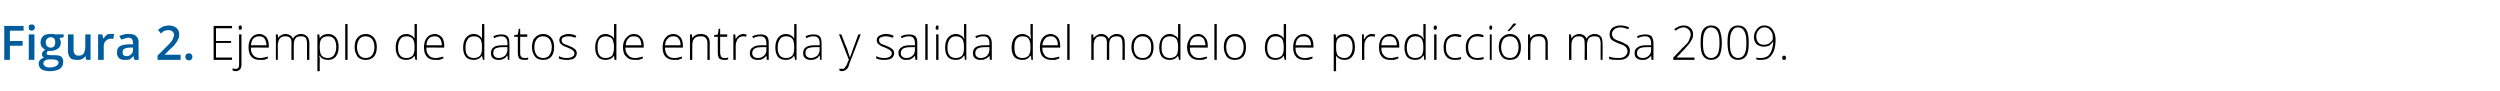 <?xml version="1.0" standalone="no"?><!DOCTYPE svg PUBLIC "-//W3C//DTD SVG 1.1//EN" "http://www.w3.org/Graphics/SVG/1.1/DTD/svg11.dtd"><svg xmlns="http://www.w3.org/2000/svg" version="1.1" width="530.1px" height="19.4px" viewBox="0 -5 530.1 19.4" style="top:-5px">  <desc>Figura 2 Ejemplo de datos de entrada y salida del modelo de predicción mSa 2009</desc>  <defs/>  <g id="Polygon263710">    <path d="M 49.2 7.7 L 45.3 7.7 L 45.3 0.5 L 49.2 0.5 L 49.2 1 L 45.8 1 L 45.8 3.7 L 49 3.7 L 49 4.1 L 45.8 4.1 L 45.8 7.2 L 49.2 7.2 L 49.2 7.7 Z M 50 10.1 C 49.7 10.1 49.5 10 49.3 9.9 C 49.3 9.9 49.3 9.5 49.3 9.5 C 49.6 9.6 49.8 9.6 50 9.6 C 50.5 9.6 50.7 9.3 50.7 8.8 C 50.71 8.75 50.7 2.3 50.7 2.3 L 51.2 2.3 C 51.2 2.3 51.19 8.68 51.2 8.7 C 51.2 9.1 51.1 9.5 50.9 9.7 C 50.7 9.9 50.4 10.1 50 10.1 Z M 50.9 1.3 C 50.7 1.3 50.6 1.2 50.6 0.9 C 50.6 0.6 50.7 0.4 50.9 0.4 C 51.1 0.4 51.1 0.4 51.2 0.5 C 51.2 0.6 51.3 0.7 51.3 0.9 C 51.3 1 51.2 1.1 51.2 1.2 C 51.1 1.3 51.1 1.3 50.9 1.3 C 50.9 1.3 50.9 1.3 50.9 1.3 Z M 55.1 7.7 C 54.3 7.7 53.7 7.5 53.3 7 C 52.9 6.6 52.7 5.9 52.7 5 C 52.7 4.2 52.9 3.5 53.3 3 C 53.7 2.5 54.3 2.2 55 2.2 C 55.6 2.2 56.1 2.5 56.5 2.9 C 56.8 3.3 57 3.9 57 4.7 C 56.99 4.67 57 5.1 57 5.1 C 57 5.1 53.17 5.06 53.2 5.1 C 53.2 5.8 53.3 6.3 53.7 6.7 C 54 7.1 54.5 7.3 55.1 7.3 C 55.4 7.3 55.7 7.3 55.9 7.2 C 56.1 7.2 56.4 7.1 56.8 7 C 56.8 7 56.8 7.4 56.8 7.4 C 56.5 7.5 56.2 7.6 56 7.7 C 55.7 7.7 55.4 7.7 55.1 7.7 Z M 55 2.7 C 54.5 2.7 54.1 2.8 53.7 3.2 C 53.4 3.5 53.3 4 53.2 4.6 C 53.2 4.6 56.5 4.6 56.5 4.6 C 56.5 4 56.3 3.5 56.1 3.2 C 55.8 2.8 55.4 2.7 55 2.7 Z M 65.1 7.7 C 65.1 7.7 65.09 4.17 65.1 4.2 C 65.1 3.7 65 3.3 64.8 3 C 64.6 2.8 64.3 2.7 63.9 2.7 C 63.3 2.7 62.9 2.8 62.7 3.1 C 62.4 3.4 62.3 3.9 62.3 4.5 C 62.26 4.54 62.3 7.7 62.3 7.7 L 61.8 7.7 C 61.8 7.7 61.77 4.02 61.8 4 C 61.8 3.1 61.4 2.7 60.5 2.7 C 60 2.7 59.6 2.8 59.3 3.2 C 59.1 3.5 58.9 4 58.9 4.7 C 58.94 4.72 58.9 7.7 58.9 7.7 L 58.5 7.7 L 58.5 2.3 L 58.9 2.3 L 59 3.1 C 59 3.1 58.99 3.07 59 3.1 C 59.1 2.8 59.3 2.6 59.6 2.5 C 59.9 2.3 60.2 2.2 60.5 2.2 C 61.3 2.2 61.9 2.6 62.1 3.2 C 62.1 3.2 62.1 3.2 62.1 3.2 C 62.3 2.9 62.5 2.6 62.8 2.5 C 63.1 2.3 63.5 2.2 63.8 2.2 C 64.4 2.2 64.8 2.4 65.1 2.7 C 65.4 3 65.6 3.5 65.6 4.2 C 65.57 4.18 65.6 7.7 65.6 7.7 L 65.1 7.7 Z M 69.6 7.7 C 68.7 7.7 68.1 7.4 67.8 6.8 C 67.77 6.83 67.7 6.8 67.7 6.8 C 67.7 6.8 67.75 7.24 67.8 7.2 C 67.8 7.5 67.8 7.7 67.8 8 C 67.77 8.03 67.8 10.1 67.8 10.1 L 67.3 10.1 L 67.3 2.3 L 67.7 2.3 L 67.8 3.1 C 67.8 3.1 67.82 3.1 67.8 3.1 C 68.2 2.5 68.8 2.2 69.6 2.2 C 70.3 2.2 70.8 2.5 71.2 2.9 C 71.6 3.4 71.8 4.1 71.8 5 C 71.8 5.9 71.6 6.5 71.2 7 C 70.8 7.5 70.2 7.7 69.6 7.7 Z M 69.5 7.3 C 70.1 7.3 70.5 7.1 70.8 6.7 C 71.1 6.3 71.3 5.7 71.3 5 C 71.3 3.5 70.7 2.7 69.6 2.7 C 68.9 2.7 68.5 2.9 68.2 3.2 C 67.9 3.5 67.8 4.1 67.8 4.9 C 67.8 4.9 67.8 5 67.8 5 C 67.8 5.8 67.9 6.4 68.2 6.8 C 68.5 7.1 68.9 7.3 69.5 7.3 Z M 73.7 7.7 L 73.2 7.7 L 73.2 0.1 L 73.7 0.1 L 73.7 7.7 Z M 79.9 5 C 79.9 5.9 79.7 6.5 79.3 7 C 78.8 7.5 78.3 7.7 77.5 7.7 C 77.1 7.7 76.6 7.6 76.3 7.4 C 75.9 7.2 75.7 6.9 75.5 6.4 C 75.3 6 75.2 5.5 75.2 5 C 75.2 4.1 75.4 3.4 75.8 3 C 76.2 2.5 76.8 2.2 77.6 2.2 C 78.3 2.2 78.9 2.5 79.3 3 C 79.7 3.5 79.9 4.1 79.9 5 Z M 75.7 5 C 75.7 5.7 75.9 6.3 76.2 6.7 C 76.5 7.1 77 7.3 77.5 7.3 C 78.1 7.3 78.6 7.1 78.9 6.7 C 79.2 6.3 79.4 5.7 79.4 5 C 79.4 4.3 79.2 3.7 78.9 3.3 C 78.6 2.9 78.1 2.7 77.5 2.7 C 76.9 2.7 76.5 2.9 76.2 3.3 C 75.9 3.7 75.7 4.3 75.7 5 Z M 86.2 2.2 C 86.5 2.2 86.9 2.3 87.2 2.5 C 87.4 2.6 87.7 2.8 87.9 3.2 C 87.9 3.2 87.9 3.2 87.9 3.2 C 87.9 2.8 87.9 2.4 87.9 2 C 87.91 1.96 87.9 0.1 87.9 0.1 L 88.4 0.1 L 88.4 7.7 L 88.1 7.7 L 87.9 6.8 C 87.9 6.8 87.91 6.84 87.9 6.8 C 87.5 7.4 86.9 7.7 86.2 7.7 C 85.4 7.7 84.9 7.5 84.5 7.1 C 84.1 6.6 83.9 5.9 83.9 5.1 C 83.9 4.2 84.1 3.5 84.5 3 C 84.9 2.5 85.4 2.2 86.2 2.2 Z M 86.2 2.7 C 85.6 2.7 85.1 2.9 84.9 3.3 C 84.6 3.7 84.4 4.3 84.4 5.1 C 84.4 6.6 85 7.3 86.2 7.3 C 86.8 7.3 87.2 7.1 87.5 6.8 C 87.8 6.4 87.9 5.9 87.9 5.1 C 87.9 5.1 87.9 5 87.9 5 C 87.9 4.2 87.8 3.6 87.5 3.2 C 87.2 2.9 86.8 2.7 86.2 2.7 Z M 92.3 7.7 C 91.5 7.7 90.9 7.5 90.5 7 C 90.1 6.6 89.9 5.9 89.9 5 C 89.9 4.2 90.1 3.5 90.5 3 C 90.9 2.5 91.5 2.2 92.2 2.2 C 92.8 2.2 93.3 2.5 93.7 2.9 C 94 3.3 94.2 3.9 94.2 4.7 C 94.19 4.67 94.2 5.1 94.2 5.1 C 94.2 5.1 90.37 5.06 90.4 5.1 C 90.4 5.8 90.5 6.3 90.9 6.7 C 91.2 7.1 91.7 7.3 92.3 7.3 C 92.6 7.3 92.9 7.3 93.1 7.2 C 93.3 7.2 93.6 7.1 94 7 C 94 7 94 7.4 94 7.4 C 93.7 7.5 93.4 7.6 93.2 7.7 C 92.9 7.7 92.6 7.7 92.3 7.7 Z M 92.2 2.7 C 91.7 2.7 91.2 2.8 90.9 3.2 C 90.6 3.5 90.5 4 90.4 4.6 C 90.4 4.6 93.7 4.6 93.7 4.6 C 93.7 4 93.5 3.5 93.3 3.2 C 93 2.8 92.6 2.7 92.2 2.7 Z M 100.5 2.2 C 100.8 2.2 101.2 2.3 101.5 2.5 C 101.7 2.6 102 2.8 102.2 3.2 C 102.2 3.2 102.2 3.2 102.2 3.2 C 102.2 2.8 102.2 2.4 102.2 2 C 102.21 1.96 102.2 0.1 102.2 0.1 L 102.7 0.1 L 102.7 7.7 L 102.4 7.7 L 102.2 6.8 C 102.2 6.8 102.21 6.84 102.2 6.8 C 101.8 7.4 101.2 7.7 100.5 7.7 C 99.7 7.7 99.2 7.5 98.8 7.1 C 98.4 6.6 98.2 5.9 98.2 5.1 C 98.2 4.2 98.4 3.5 98.8 3 C 99.2 2.5 99.7 2.2 100.5 2.2 Z M 100.5 2.7 C 99.9 2.7 99.4 2.9 99.2 3.3 C 98.9 3.7 98.7 4.3 98.7 5.1 C 98.7 6.6 99.3 7.3 100.5 7.3 C 101.1 7.3 101.5 7.1 101.8 6.8 C 102.1 6.4 102.2 5.9 102.2 5.1 C 102.2 5.1 102.2 5 102.2 5 C 102.2 4.2 102.1 3.6 101.8 3.2 C 101.5 2.9 101.1 2.7 100.5 2.7 Z M 107.7 7.7 L 107.6 6.8 C 107.6 6.8 107.53 6.81 107.5 6.8 C 107.3 7.2 107 7.4 106.7 7.5 C 106.4 7.7 106.1 7.7 105.7 7.7 C 105.2 7.7 104.8 7.6 104.5 7.3 C 104.2 7.1 104.1 6.7 104.1 6.2 C 104.1 5.7 104.3 5.3 104.7 5 C 105.1 4.7 105.8 4.6 106.6 4.6 C 106.58 4.58 107.6 4.6 107.6 4.6 C 107.6 4.6 107.59 4.2 107.6 4.2 C 107.6 3.7 107.5 3.3 107.3 3.1 C 107.1 2.8 106.7 2.7 106.3 2.7 C 105.8 2.7 105.3 2.8 104.8 3.1 C 104.8 3.1 104.6 2.7 104.6 2.7 C 105.2 2.4 105.7 2.3 106.3 2.3 C 106.9 2.3 107.3 2.4 107.6 2.7 C 107.9 3 108 3.5 108 4.1 C 108.05 4.12 108 7.7 108 7.7 L 107.7 7.7 Z M 105.7 7.3 C 106.3 7.3 106.7 7.1 107.1 6.8 C 107.4 6.5 107.6 6 107.6 5.5 C 107.57 5.47 107.6 5 107.6 5 C 107.6 5 106.64 4.99 106.6 5 C 105.9 5 105.4 5.1 105 5.3 C 104.7 5.5 104.6 5.8 104.6 6.3 C 104.6 6.6 104.7 6.8 104.9 7 C 105.1 7.2 105.4 7.3 105.7 7.3 Z M 111.2 7.3 C 111.5 7.3 111.7 7.3 112 7.2 C 112 7.2 112 7.6 112 7.6 C 111.7 7.7 111.5 7.7 111.2 7.7 C 110.7 7.7 110.3 7.6 110.1 7.4 C 109.9 7.1 109.8 6.7 109.8 6.2 C 109.78 6.19 109.8 2.8 109.8 2.8 L 109 2.8 L 109 2.5 L 109.8 2.3 L 110 1.1 L 110.3 1.1 L 110.3 2.3 L 111.8 2.3 L 111.8 2.8 L 110.3 2.8 C 110.3 2.8 110.28 6.12 110.3 6.1 C 110.3 6.5 110.3 6.8 110.5 7 C 110.6 7.2 110.9 7.3 111.2 7.3 Z M 117.5 5 C 117.5 5.9 117.3 6.5 116.9 7 C 116.5 7.5 115.9 7.7 115.1 7.7 C 114.7 7.7 114.3 7.6 113.9 7.4 C 113.6 7.2 113.3 6.9 113.1 6.4 C 112.9 6 112.8 5.5 112.8 5 C 112.8 4.1 113 3.4 113.4 3 C 113.9 2.5 114.4 2.2 115.2 2.2 C 115.9 2.2 116.5 2.5 116.9 3 C 117.3 3.5 117.5 4.1 117.5 5 Z M 113.3 5 C 113.3 5.7 113.5 6.3 113.8 6.7 C 114.1 7.1 114.6 7.3 115.2 7.3 C 115.7 7.3 116.2 7.1 116.5 6.7 C 116.8 6.3 117 5.7 117 5 C 117 4.3 116.8 3.7 116.5 3.3 C 116.2 2.9 115.7 2.7 115.1 2.7 C 114.6 2.7 114.1 2.9 113.8 3.3 C 113.5 3.7 113.3 4.3 113.3 5 Z M 122.3 6.3 C 122.3 6.7 122.1 7.1 121.7 7.4 C 121.4 7.6 120.8 7.7 120.2 7.7 C 119.5 7.7 118.9 7.6 118.5 7.4 C 118.5 7.4 118.5 6.9 118.5 6.9 C 119 7.2 119.6 7.3 120.2 7.3 C 120.7 7.3 121.1 7.2 121.4 7 C 121.7 6.9 121.8 6.6 121.8 6.3 C 121.8 6.1 121.7 5.9 121.5 5.7 C 121.2 5.5 120.9 5.3 120.4 5.1 C 119.9 4.9 119.5 4.8 119.3 4.6 C 119.1 4.5 118.9 4.3 118.8 4.2 C 118.7 4 118.6 3.8 118.6 3.5 C 118.6 3.1 118.8 2.8 119.1 2.6 C 119.5 2.4 119.9 2.2 120.5 2.2 C 121.1 2.2 121.6 2.3 122.2 2.6 C 122.2 2.6 122 3 122 3 C 121.5 2.8 121 2.7 120.5 2.7 C 120.1 2.7 119.8 2.8 119.5 2.9 C 119.2 3 119.1 3.2 119.1 3.5 C 119.1 3.8 119.2 4 119.4 4.2 C 119.6 4.3 120 4.5 120.6 4.7 C 121 4.9 121.4 5 121.6 5.2 C 121.8 5.3 122 5.5 122.1 5.6 C 122.2 5.8 122.3 6 122.3 6.3 Z M 128.4 2.2 C 128.8 2.2 129.1 2.3 129.4 2.5 C 129.7 2.6 130 2.8 130.2 3.2 C 130.2 3.2 130.2 3.2 130.2 3.2 C 130.2 2.8 130.2 2.4 130.2 2 C 130.18 1.96 130.2 0.1 130.2 0.1 L 130.7 0.1 L 130.7 7.7 L 130.3 7.7 L 130.2 6.8 C 130.2 6.8 130.18 6.84 130.2 6.8 C 129.8 7.4 129.2 7.7 128.4 7.7 C 127.7 7.7 127.2 7.5 126.8 7.1 C 126.4 6.6 126.2 5.9 126.2 5.1 C 126.2 4.2 126.4 3.5 126.8 3 C 127.1 2.5 127.7 2.2 128.4 2.2 Z M 128.4 2.7 C 127.9 2.7 127.4 2.9 127.1 3.3 C 126.8 3.7 126.7 4.3 126.7 5.1 C 126.7 6.6 127.3 7.3 128.4 7.3 C 129 7.3 129.5 7.1 129.8 6.8 C 130 6.4 130.2 5.9 130.2 5.1 C 130.2 5.1 130.2 5 130.2 5 C 130.2 4.2 130 3.6 129.8 3.2 C 129.5 2.9 129 2.7 128.4 2.7 Z M 134.6 7.7 C 133.8 7.7 133.2 7.5 132.8 7 C 132.3 6.6 132.1 5.9 132.1 5 C 132.1 4.2 132.3 3.5 132.8 3 C 133.2 2.5 133.7 2.2 134.4 2.2 C 135.1 2.2 135.6 2.5 135.9 2.9 C 136.3 3.3 136.5 3.9 136.5 4.7 C 136.46 4.67 136.5 5.1 136.5 5.1 C 136.5 5.1 132.64 5.06 132.6 5.1 C 132.6 5.8 132.8 6.3 133.2 6.7 C 133.5 7.1 134 7.3 134.6 7.3 C 134.9 7.3 135.2 7.3 135.4 7.2 C 135.6 7.2 135.9 7.1 136.3 7 C 136.3 7 136.3 7.4 136.3 7.4 C 136 7.5 135.7 7.6 135.4 7.7 C 135.2 7.7 134.9 7.7 134.6 7.7 Z M 134.4 2.7 C 133.9 2.7 133.5 2.8 133.2 3.2 C 132.9 3.5 132.7 4 132.7 4.6 C 132.7 4.6 136 4.6 136 4.6 C 136 4 135.8 3.5 135.6 3.2 C 135.3 2.8 134.9 2.7 134.4 2.7 Z M 142.9 7.7 C 142.2 7.7 141.6 7.5 141.1 7 C 140.7 6.6 140.5 5.9 140.5 5 C 140.5 4.2 140.7 3.5 141.1 3 C 141.5 2.5 142.1 2.2 142.8 2.2 C 143.4 2.2 143.9 2.5 144.3 2.9 C 144.6 3.3 144.8 3.9 144.8 4.7 C 144.81 4.67 144.8 5.1 144.8 5.1 C 144.8 5.1 140.99 5.06 141 5.1 C 141 5.8 141.2 6.3 141.5 6.7 C 141.8 7.1 142.3 7.3 142.9 7.3 C 143.2 7.3 143.5 7.3 143.7 7.2 C 144 7.2 144.2 7.1 144.6 7 C 144.6 7 144.6 7.4 144.6 7.4 C 144.3 7.5 144 7.6 143.8 7.7 C 143.5 7.7 143.2 7.7 142.9 7.7 Z M 142.8 2.7 C 142.3 2.7 141.9 2.8 141.6 3.2 C 141.2 3.5 141.1 4 141 4.6 C 141 4.6 144.3 4.6 144.3 4.6 C 144.3 4 144.2 3.5 143.9 3.2 C 143.6 2.8 143.3 2.7 142.8 2.7 Z M 150 7.7 C 150 7.7 149.98 4.21 150 4.2 C 150 3.7 149.9 3.3 149.6 3 C 149.4 2.8 149.1 2.7 148.6 2.7 C 148 2.7 147.5 2.8 147.2 3.2 C 146.9 3.5 146.8 4 146.8 4.7 C 146.76 4.72 146.8 7.7 146.8 7.7 L 146.3 7.7 L 146.3 2.3 L 146.7 2.3 L 146.8 3.1 C 146.8 3.1 146.81 3.07 146.8 3.1 C 147.2 2.5 147.8 2.2 148.6 2.2 C 149.9 2.2 150.5 2.9 150.5 4.2 C 150.46 4.18 150.5 7.7 150.5 7.7 L 150 7.7 Z M 153.6 7.3 C 153.9 7.3 154.1 7.3 154.4 7.2 C 154.4 7.2 154.4 7.6 154.4 7.6 C 154.1 7.7 153.9 7.7 153.6 7.7 C 153.1 7.7 152.8 7.6 152.5 7.4 C 152.3 7.1 152.2 6.7 152.2 6.2 C 152.19 6.19 152.2 2.8 152.2 2.8 L 151.4 2.8 L 151.4 2.5 L 152.2 2.3 L 152.4 1.1 L 152.7 1.1 L 152.7 2.3 L 154.2 2.3 L 154.2 2.8 L 152.7 2.8 C 152.7 2.8 152.69 6.12 152.7 6.1 C 152.7 6.5 152.8 6.8 152.9 7 C 153 7.2 153.3 7.3 153.6 7.3 Z M 157.6 2.2 C 157.8 2.2 158.1 2.3 158.3 2.3 C 158.3 2.3 158.2 2.8 158.2 2.8 C 158 2.7 157.8 2.7 157.6 2.7 C 157.1 2.7 156.7 2.9 156.4 3.3 C 156.2 3.7 156 4.1 156 4.7 C 156.01 4.72 156 7.7 156 7.7 L 155.5 7.7 L 155.5 2.3 L 155.9 2.3 L 156 3.3 C 156 3.3 156.02 3.3 156 3.3 C 156.2 2.9 156.5 2.6 156.7 2.5 C 157 2.3 157.3 2.2 157.6 2.2 Z M 162.6 7.7 L 162.5 6.8 C 162.5 6.8 162.48 6.81 162.5 6.8 C 162.2 7.2 161.9 7.4 161.7 7.5 C 161.4 7.7 161 7.7 160.7 7.7 C 160.1 7.7 159.7 7.6 159.4 7.3 C 159.1 7.1 159 6.7 159 6.2 C 159 5.7 159.2 5.3 159.7 5 C 160.1 4.7 160.7 4.6 161.5 4.6 C 161.52 4.58 162.5 4.6 162.5 4.6 C 162.5 4.6 162.54 4.2 162.5 4.2 C 162.5 3.7 162.4 3.3 162.2 3.1 C 162 2.8 161.7 2.7 161.2 2.7 C 160.7 2.7 160.2 2.8 159.7 3.1 C 159.7 3.1 159.5 2.7 159.5 2.7 C 160.1 2.4 160.7 2.3 161.3 2.3 C 161.8 2.3 162.3 2.4 162.6 2.7 C 162.9 3 163 3.5 163 4.1 C 162.99 4.12 163 7.7 163 7.7 L 162.6 7.7 Z M 160.7 7.3 C 161.3 7.3 161.7 7.1 162 6.8 C 162.4 6.5 162.5 6 162.5 5.5 C 162.52 5.47 162.5 5 162.5 5 C 162.5 5 161.59 4.99 161.6 5 C 160.8 5 160.3 5.1 160 5.3 C 159.7 5.5 159.5 5.8 159.5 6.3 C 159.5 6.6 159.6 6.8 159.8 7 C 160 7.2 160.3 7.3 160.7 7.3 Z M 166.7 2.2 C 167 2.2 167.4 2.3 167.7 2.5 C 167.9 2.6 168.2 2.8 168.4 3.2 C 168.4 3.2 168.4 3.2 168.4 3.2 C 168.4 2.8 168.4 2.4 168.4 2 C 168.4 1.96 168.4 0.1 168.4 0.1 L 168.9 0.1 L 168.9 7.7 L 168.6 7.7 L 168.4 6.8 C 168.4 6.8 168.4 6.84 168.4 6.8 C 168 7.4 167.4 7.7 166.7 7.7 C 165.9 7.7 165.4 7.5 165 7.1 C 164.6 6.6 164.4 5.9 164.4 5.1 C 164.4 4.2 164.6 3.5 165 3 C 165.4 2.5 165.9 2.2 166.7 2.2 Z M 166.7 2.7 C 166.1 2.7 165.6 2.9 165.4 3.3 C 165.1 3.7 164.9 4.3 164.9 5.1 C 164.9 6.6 165.5 7.3 166.7 7.3 C 167.3 7.3 167.7 7.1 168 6.8 C 168.3 6.4 168.4 5.9 168.4 5.1 C 168.4 5.1 168.4 5 168.4 5 C 168.4 4.2 168.3 3.6 168 3.2 C 167.7 2.9 167.3 2.7 166.7 2.7 Z M 173.9 7.7 L 173.8 6.8 C 173.8 6.8 173.73 6.81 173.7 6.8 C 173.5 7.2 173.2 7.4 172.9 7.5 C 172.6 7.7 172.3 7.7 171.9 7.7 C 171.4 7.7 171 7.6 170.7 7.3 C 170.4 7.1 170.3 6.7 170.3 6.2 C 170.3 5.7 170.5 5.3 170.9 5 C 171.3 4.7 172 4.6 172.8 4.6 C 172.77 4.58 173.8 4.6 173.8 4.6 C 173.8 4.6 173.79 4.2 173.8 4.2 C 173.8 3.7 173.7 3.3 173.5 3.1 C 173.3 2.8 172.9 2.7 172.5 2.7 C 172 2.7 171.5 2.8 171 3.1 C 171 3.1 170.8 2.7 170.8 2.7 C 171.4 2.4 171.9 2.3 172.5 2.3 C 173.1 2.3 173.5 2.4 173.8 2.7 C 174.1 3 174.2 3.5 174.2 4.1 C 174.24 4.12 174.2 7.7 174.2 7.7 L 173.9 7.7 Z M 171.9 7.3 C 172.5 7.3 172.9 7.1 173.3 6.8 C 173.6 6.5 173.8 6 173.8 5.5 C 173.77 5.47 173.8 5 173.8 5 C 173.8 5 172.84 4.99 172.8 5 C 172.1 5 171.6 5.1 171.2 5.3 C 170.9 5.5 170.8 5.8 170.8 6.3 C 170.8 6.6 170.9 6.8 171.1 7 C 171.3 7.2 171.6 7.3 171.9 7.3 Z M 177.9 2.3 L 178.4 2.3 C 178.4 2.3 179.55 5.32 179.6 5.3 C 179.9 6.2 180.1 6.9 180.2 7.2 C 180.2 7.2 180.2 7.2 180.2 7.2 C 180.4 6.8 180.6 6.1 180.9 5.3 C 180.9 5.29 182 2.3 182 2.3 L 182.5 2.3 C 182.5 2.3 180.14 8.51 180.1 8.5 C 180 9 179.8 9.4 179.7 9.5 C 179.5 9.7 179.4 9.8 179.2 9.9 C 179 10 178.8 10.1 178.6 10.1 C 178.4 10.1 178.2 10 178 10 C 178 10 178 9.5 178 9.5 C 178.1 9.6 178.3 9.6 178.6 9.6 C 178.7 9.6 178.9 9.6 179 9.5 C 179.1 9.4 179.2 9.3 179.3 9.1 C 179.4 9 179.6 8.7 179.7 8.3 C 179.8 8 179.9 7.8 180 7.7 C 179.96 7.65 177.9 2.3 177.9 2.3 Z M 189.6 6.3 C 189.6 6.7 189.4 7.1 189 7.4 C 188.7 7.6 188.1 7.7 187.5 7.7 C 186.8 7.7 186.2 7.6 185.8 7.4 C 185.8 7.4 185.8 6.9 185.8 6.9 C 186.3 7.2 186.9 7.3 187.5 7.3 C 188 7.3 188.4 7.2 188.7 7 C 188.9 6.9 189.1 6.6 189.1 6.3 C 189.1 6.1 189 5.9 188.8 5.7 C 188.5 5.5 188.2 5.3 187.7 5.1 C 187.2 4.9 186.8 4.8 186.6 4.6 C 186.4 4.5 186.2 4.3 186.1 4.2 C 186 4 185.9 3.8 185.9 3.5 C 185.9 3.1 186.1 2.8 186.4 2.6 C 186.8 2.4 187.2 2.2 187.8 2.2 C 188.4 2.2 188.9 2.3 189.5 2.6 C 189.5 2.6 189.3 3 189.3 3 C 188.7 2.8 188.3 2.7 187.8 2.7 C 187.4 2.7 187 2.8 186.8 2.9 C 186.5 3 186.4 3.2 186.4 3.5 C 186.4 3.8 186.5 4 186.7 4.2 C 186.9 4.3 187.3 4.5 187.9 4.7 C 188.3 4.9 188.7 5 188.9 5.2 C 189.1 5.3 189.3 5.5 189.4 5.6 C 189.5 5.8 189.6 6 189.6 6.3 Z M 194.1 7.7 L 194 6.8 C 194 6.8 193.99 6.81 194 6.8 C 193.7 7.2 193.4 7.4 193.2 7.5 C 192.9 7.7 192.6 7.7 192.2 7.7 C 191.6 7.7 191.2 7.6 191 7.3 C 190.7 7.1 190.5 6.7 190.5 6.2 C 190.5 5.7 190.7 5.3 191.2 5 C 191.6 4.7 192.2 4.6 193 4.6 C 193.04 4.58 194 4.6 194 4.6 C 194 4.6 194.05 4.2 194 4.2 C 194 3.7 193.9 3.3 193.7 3.1 C 193.5 2.8 193.2 2.7 192.7 2.7 C 192.3 2.7 191.7 2.8 191.2 3.1 C 191.2 3.1 191 2.7 191 2.7 C 191.6 2.4 192.2 2.3 192.8 2.3 C 193.3 2.3 193.8 2.4 194.1 2.7 C 194.4 3 194.5 3.5 194.5 4.1 C 194.51 4.12 194.5 7.7 194.5 7.7 L 194.1 7.7 Z M 192.2 7.3 C 192.8 7.3 193.2 7.1 193.5 6.8 C 193.9 6.5 194 6 194 5.5 C 194.03 5.47 194 5 194 5 C 194 5 193.1 4.99 193.1 5 C 192.4 5 191.8 5.1 191.5 5.3 C 191.2 5.5 191 5.8 191 6.3 C 191 6.6 191.1 6.8 191.3 7 C 191.5 7.2 191.8 7.3 192.2 7.3 Z M 196.7 7.7 L 196.2 7.7 L 196.2 0.1 L 196.7 0.1 L 196.7 7.7 Z M 199 7.7 L 198.5 7.7 L 198.5 2.3 L 199 2.3 L 199 7.7 Z M 198.7 1.3 C 198.5 1.3 198.4 1.2 198.4 0.9 C 198.4 0.6 198.5 0.4 198.7 0.4 C 198.8 0.4 198.9 0.4 199 0.5 C 199 0.6 199 0.7 199 0.9 C 199 1 199 1.1 199 1.2 C 198.9 1.3 198.8 1.3 198.7 1.3 C 198.7 1.3 198.7 1.3 198.7 1.3 Z M 202.7 2.2 C 203.1 2.2 203.4 2.3 203.7 2.5 C 204 2.6 204.2 2.8 204.4 3.2 C 204.4 3.2 204.5 3.2 204.5 3.2 C 204.4 2.8 204.4 2.4 204.4 2 C 204.44 1.96 204.4 0.1 204.4 0.1 L 204.9 0.1 L 204.9 7.7 L 204.6 7.7 L 204.5 6.8 C 204.5 6.8 204.44 6.84 204.4 6.8 C 204 7.4 203.5 7.7 202.7 7.7 C 202 7.7 201.4 7.5 201 7.1 C 200.6 6.6 200.4 5.9 200.4 5.1 C 200.4 4.2 200.6 3.5 201 3 C 201.4 2.5 202 2.2 202.7 2.2 Z M 202.7 2.7 C 202.1 2.7 201.7 2.9 201.4 3.3 C 201.1 3.7 200.9 4.3 200.9 5.1 C 200.9 6.6 201.5 7.3 202.7 7.3 C 203.3 7.3 203.7 7.1 204 6.8 C 204.3 6.4 204.4 5.9 204.4 5.1 C 204.4 5.1 204.4 5 204.4 5 C 204.4 4.2 204.3 3.6 204 3.2 C 203.7 2.9 203.3 2.7 202.7 2.7 Z M 209.9 7.7 L 209.8 6.8 C 209.8 6.8 209.76 6.81 209.8 6.8 C 209.5 7.2 209.2 7.4 208.9 7.5 C 208.7 7.7 208.3 7.7 207.9 7.7 C 207.4 7.7 207 7.6 206.7 7.3 C 206.4 7.1 206.3 6.7 206.3 6.2 C 206.3 5.7 206.5 5.3 206.9 5 C 207.4 4.7 208 4.6 208.8 4.6 C 208.81 4.58 209.8 4.6 209.8 4.6 C 209.8 4.6 209.82 4.2 209.8 4.2 C 209.8 3.7 209.7 3.3 209.5 3.1 C 209.3 2.8 209 2.7 208.5 2.7 C 208 2.7 207.5 2.8 207 3.1 C 207 3.1 206.8 2.7 206.8 2.7 C 207.4 2.4 208 2.3 208.5 2.3 C 209.1 2.3 209.6 2.4 209.8 2.7 C 210.1 3 210.3 3.5 210.3 4.1 C 210.28 4.12 210.3 7.7 210.3 7.7 L 209.9 7.7 Z M 208 7.3 C 208.5 7.3 209 7.1 209.3 6.8 C 209.6 6.5 209.8 6 209.8 5.5 C 209.8 5.47 209.8 5 209.8 5 C 209.8 5 208.87 4.99 208.9 5 C 208.1 5 207.6 5.1 207.3 5.3 C 207 5.5 206.8 5.8 206.8 6.3 C 206.8 6.6 206.9 6.8 207.1 7 C 207.3 7.2 207.6 7.3 208 7.3 Z M 216.8 2.2 C 217.2 2.2 217.5 2.3 217.8 2.5 C 218.1 2.6 218.3 2.8 218.5 3.2 C 218.5 3.2 218.6 3.2 218.6 3.2 C 218.6 2.8 218.5 2.4 218.5 2 C 218.54 1.96 218.5 0.1 218.5 0.1 L 219 0.1 L 219 7.7 L 218.7 7.7 L 218.6 6.8 C 218.6 6.8 218.54 6.84 218.5 6.8 C 218.1 7.4 217.6 7.7 216.8 7.7 C 216.1 7.7 215.5 7.5 215.1 7.1 C 214.7 6.6 214.5 5.9 214.5 5.1 C 214.5 4.2 214.7 3.5 215.1 3 C 215.5 2.5 216.1 2.2 216.8 2.2 Z M 216.8 2.7 C 216.2 2.7 215.8 2.9 215.5 3.3 C 215.2 3.7 215.1 4.3 215.1 5.1 C 215.1 6.6 215.6 7.3 216.8 7.3 C 217.4 7.3 217.8 7.1 218.1 6.8 C 218.4 6.4 218.5 5.9 218.5 5.1 C 218.5 5.1 218.5 5 218.5 5 C 218.5 4.2 218.4 3.6 218.1 3.2 C 217.9 2.9 217.4 2.7 216.8 2.7 Z M 222.9 7.7 C 222.2 7.7 221.6 7.5 221.1 7 C 220.7 6.6 220.5 5.9 220.5 5 C 220.5 4.2 220.7 3.5 221.1 3 C 221.5 2.5 222.1 2.2 222.8 2.2 C 223.4 2.2 223.9 2.5 224.3 2.9 C 224.6 3.3 224.8 3.9 224.8 4.7 C 224.83 4.67 224.8 5.1 224.8 5.1 C 224.8 5.1 221.01 5.06 221 5.1 C 221 5.8 221.2 6.3 221.5 6.7 C 221.8 7.1 222.3 7.3 222.9 7.3 C 223.3 7.3 223.5 7.3 223.7 7.2 C 224 7.2 224.3 7.1 224.6 7 C 224.6 7 224.6 7.4 224.6 7.4 C 224.3 7.5 224 7.6 223.8 7.7 C 223.5 7.7 223.3 7.7 222.9 7.7 Z M 222.8 2.7 C 222.3 2.7 221.9 2.8 221.6 3.2 C 221.3 3.5 221.1 4 221 4.6 C 221 4.6 224.3 4.6 224.3 4.6 C 224.3 4 224.2 3.5 223.9 3.2 C 223.6 2.8 223.3 2.7 222.8 2.7 Z M 226.8 7.7 L 226.3 7.7 L 226.3 0.1 L 226.8 0.1 L 226.8 7.7 Z M 238 7.7 C 238 7.7 238.04 4.17 238 4.2 C 238 3.7 237.9 3.3 237.7 3 C 237.5 2.8 237.2 2.7 236.8 2.7 C 236.3 2.7 235.9 2.8 235.6 3.1 C 235.3 3.4 235.2 3.9 235.2 4.5 C 235.21 4.54 235.2 7.7 235.2 7.7 L 234.7 7.7 C 234.7 7.7 234.72 4.02 234.7 4 C 234.7 3.1 234.3 2.7 233.5 2.7 C 232.9 2.7 232.5 2.8 232.3 3.2 C 232 3.5 231.9 4 231.9 4.7 C 231.89 4.72 231.9 7.7 231.9 7.7 L 231.4 7.7 L 231.4 2.3 L 231.8 2.3 L 231.9 3.1 C 231.9 3.1 231.94 3.07 231.9 3.1 C 232.1 2.8 232.3 2.6 232.6 2.5 C 232.8 2.3 233.1 2.2 233.5 2.2 C 234.3 2.2 234.8 2.6 235.1 3.2 C 235.1 3.2 235.1 3.2 235.1 3.2 C 235.3 2.9 235.5 2.6 235.8 2.5 C 236.1 2.3 236.4 2.2 236.8 2.2 C 237.4 2.2 237.8 2.4 238.1 2.7 C 238.4 3 238.5 3.5 238.5 4.2 C 238.52 4.18 238.5 7.7 238.5 7.7 L 238 7.7 Z M 244.6 5 C 244.6 5.9 244.4 6.5 244 7 C 243.6 7.5 243 7.7 242.3 7.7 C 241.8 7.7 241.4 7.6 241 7.4 C 240.7 7.2 240.4 6.9 240.2 6.4 C 240 6 239.9 5.5 239.9 5 C 239.9 4.1 240.1 3.4 240.6 3 C 241 2.5 241.6 2.2 242.3 2.2 C 243 2.2 243.6 2.5 244 3 C 244.4 3.5 244.6 4.1 244.6 5 Z M 240.4 5 C 240.4 5.7 240.6 6.3 240.9 6.7 C 241.2 7.1 241.7 7.3 242.3 7.3 C 242.9 7.3 243.3 7.1 243.6 6.7 C 244 6.3 244.1 5.7 244.1 5 C 244.1 4.3 244 3.7 243.6 3.3 C 243.3 2.9 242.9 2.7 242.3 2.7 C 241.7 2.7 241.2 2.9 240.9 3.3 C 240.6 3.7 240.4 4.3 240.4 5 Z M 248 2.2 C 248.4 2.2 248.8 2.3 249 2.5 C 249.3 2.6 249.6 2.8 249.8 3.2 C 249.8 3.2 249.8 3.2 249.8 3.2 C 249.8 2.8 249.8 2.4 249.8 2 C 249.79 1.96 249.8 0.1 249.8 0.1 L 250.3 0.1 L 250.3 7.7 L 250 7.7 L 249.8 6.8 C 249.8 6.8 249.79 6.84 249.8 6.8 C 249.4 7.4 248.8 7.7 248.1 7.7 C 247.3 7.7 246.8 7.5 246.4 7.1 C 246 6.6 245.8 5.9 245.8 5.1 C 245.8 4.2 246 3.5 246.4 3 C 246.8 2.5 247.3 2.2 248 2.2 Z M 248 2.7 C 247.5 2.7 247 2.9 246.7 3.3 C 246.4 3.7 246.3 4.3 246.3 5.1 C 246.3 6.6 246.9 7.3 248.1 7.3 C 248.7 7.3 249.1 7.1 249.4 6.8 C 249.7 6.4 249.8 5.9 249.8 5.1 C 249.8 5.1 249.8 5 249.8 5 C 249.8 4.2 249.7 3.6 249.4 3.2 C 249.1 2.9 248.7 2.7 248 2.7 Z M 254.2 7.7 C 253.4 7.7 252.8 7.5 252.4 7 C 252 6.6 251.7 5.9 251.7 5 C 251.7 4.2 252 3.5 252.4 3 C 252.8 2.5 253.3 2.2 254.1 2.2 C 254.7 2.2 255.2 2.5 255.5 2.9 C 255.9 3.3 256.1 3.9 256.1 4.7 C 256.07 4.67 256.1 5.1 256.1 5.1 C 256.1 5.1 252.25 5.06 252.3 5.1 C 252.3 5.8 252.4 6.3 252.8 6.7 C 253.1 7.1 253.6 7.3 254.2 7.3 C 254.5 7.3 254.8 7.3 255 7.2 C 255.2 7.2 255.5 7.1 255.9 7 C 255.9 7 255.9 7.4 255.9 7.4 C 255.6 7.5 255.3 7.6 255 7.7 C 254.8 7.7 254.5 7.7 254.2 7.7 Z M 254.1 2.7 C 253.5 2.7 253.1 2.8 252.8 3.2 C 252.5 3.5 252.3 4 252.3 4.6 C 252.3 4.6 255.6 4.6 255.6 4.6 C 255.6 4 255.4 3.5 255.2 3.2 C 254.9 2.8 254.5 2.7 254.1 2.7 Z M 258 7.7 L 257.5 7.7 L 257.5 0.1 L 258 0.1 L 258 7.7 Z M 264.2 5 C 264.2 5.9 264 6.5 263.6 7 C 263.1 7.5 262.6 7.7 261.8 7.7 C 261.4 7.7 260.9 7.6 260.6 7.4 C 260.2 7.2 260 6.9 259.8 6.4 C 259.6 6 259.5 5.5 259.5 5 C 259.5 4.1 259.7 3.4 260.1 3 C 260.5 2.5 261.1 2.2 261.9 2.2 C 262.6 2.2 263.2 2.5 263.6 3 C 264 3.5 264.2 4.1 264.2 5 Z M 260 5 C 260 5.7 260.2 6.3 260.5 6.7 C 260.8 7.1 261.3 7.3 261.8 7.3 C 262.4 7.3 262.9 7.1 263.2 6.7 C 263.5 6.3 263.7 5.7 263.7 5 C 263.7 4.3 263.5 3.7 263.2 3.3 C 262.9 2.9 262.4 2.7 261.8 2.7 C 261.2 2.7 260.8 2.9 260.5 3.3 C 260.2 3.7 260 4.3 260 5 Z M 270.5 2.2 C 270.8 2.2 271.2 2.3 271.5 2.5 C 271.7 2.6 272 2.8 272.2 3.2 C 272.2 3.2 272.2 3.2 272.2 3.2 C 272.2 2.8 272.2 2.4 272.2 2 C 272.21 1.96 272.2 0.1 272.2 0.1 L 272.7 0.1 L 272.7 7.7 L 272.4 7.7 L 272.2 6.8 C 272.2 6.8 272.21 6.84 272.2 6.8 C 271.8 7.4 271.2 7.7 270.5 7.7 C 269.7 7.7 269.2 7.5 268.8 7.1 C 268.4 6.6 268.2 5.9 268.2 5.1 C 268.2 4.2 268.4 3.5 268.8 3 C 269.2 2.5 269.7 2.2 270.5 2.2 Z M 270.5 2.7 C 269.9 2.7 269.4 2.9 269.2 3.3 C 268.9 3.7 268.7 4.3 268.7 5.1 C 268.7 6.6 269.3 7.3 270.5 7.3 C 271.1 7.3 271.5 7.1 271.8 6.8 C 272.1 6.4 272.2 5.9 272.2 5.1 C 272.2 5.1 272.2 5 272.2 5 C 272.2 4.2 272.1 3.6 271.8 3.2 C 271.5 2.9 271.1 2.7 270.5 2.7 Z M 276.6 7.7 C 275.8 7.7 275.2 7.5 274.8 7 C 274.4 6.6 274.2 5.9 274.2 5 C 274.2 4.2 274.4 3.5 274.8 3 C 275.2 2.5 275.8 2.2 276.5 2.2 C 277.1 2.2 277.6 2.5 278 2.9 C 278.3 3.3 278.5 3.9 278.5 4.7 C 278.49 4.67 278.5 5.1 278.5 5.1 C 278.5 5.1 274.67 5.06 274.7 5.1 C 274.7 5.8 274.8 6.3 275.2 6.7 C 275.5 7.1 276 7.3 276.6 7.3 C 276.9 7.3 277.2 7.3 277.4 7.2 C 277.6 7.2 277.9 7.1 278.3 7 C 278.3 7 278.3 7.4 278.3 7.4 C 278 7.5 277.7 7.6 277.5 7.7 C 277.2 7.7 276.9 7.7 276.6 7.7 Z M 276.5 2.7 C 276 2.7 275.5 2.8 275.2 3.2 C 274.9 3.5 274.8 4 274.7 4.6 C 274.7 4.6 278 4.6 278 4.6 C 278 4 277.8 3.5 277.6 3.2 C 277.3 2.8 276.9 2.7 276.5 2.7 Z M 285.1 7.7 C 284.3 7.7 283.7 7.4 283.3 6.8 C 283.3 6.83 283.3 6.8 283.3 6.8 C 283.3 6.8 283.28 7.24 283.3 7.2 C 283.3 7.5 283.3 7.7 283.3 8 C 283.3 8.03 283.3 10.1 283.3 10.1 L 282.8 10.1 L 282.8 2.3 L 283.2 2.3 L 283.3 3.1 C 283.3 3.1 283.35 3.1 283.3 3.1 C 283.7 2.5 284.3 2.2 285.1 2.2 C 285.8 2.2 286.4 2.5 286.7 2.9 C 287.1 3.4 287.3 4.1 287.3 5 C 287.3 5.9 287.1 6.5 286.7 7 C 286.3 7.5 285.8 7.7 285.1 7.7 Z M 285.1 7.3 C 285.6 7.3 286 7.1 286.3 6.7 C 286.6 6.3 286.8 5.7 286.8 5 C 286.8 3.5 286.2 2.7 285.1 2.7 C 284.5 2.7 284 2.9 283.7 3.2 C 283.4 3.5 283.3 4.1 283.3 4.9 C 283.3 4.9 283.3 5 283.3 5 C 283.3 5.8 283.4 6.4 283.7 6.8 C 284 7.1 284.4 7.3 285.1 7.3 Z M 290.9 2.2 C 291.1 2.2 291.3 2.3 291.6 2.3 C 291.6 2.3 291.5 2.8 291.5 2.8 C 291.3 2.7 291 2.7 290.8 2.7 C 290.3 2.7 290 2.9 289.7 3.3 C 289.4 3.7 289.3 4.1 289.3 4.7 C 289.25 4.72 289.3 7.7 289.3 7.7 L 288.8 7.7 L 288.8 2.3 L 289.2 2.3 L 289.2 3.3 C 289.2 3.3 289.26 3.3 289.3 3.3 C 289.5 2.9 289.7 2.6 290 2.5 C 290.2 2.3 290.5 2.2 290.9 2.2 Z M 294.8 7.7 C 294 7.7 293.4 7.5 293 7 C 292.6 6.6 292.4 5.9 292.4 5 C 292.4 4.2 292.6 3.5 293 3 C 293.4 2.5 294 2.2 294.7 2.2 C 295.3 2.2 295.8 2.5 296.1 2.9 C 296.5 3.3 296.7 3.9 296.7 4.7 C 296.68 4.67 296.7 5.1 296.7 5.1 C 296.7 5.1 292.86 5.06 292.9 5.1 C 292.9 5.8 293 6.3 293.4 6.7 C 293.7 7.1 294.2 7.3 294.8 7.3 C 295.1 7.3 295.4 7.3 295.6 7.2 C 295.8 7.2 296.1 7.1 296.5 7 C 296.5 7 296.5 7.4 296.5 7.4 C 296.2 7.5 295.9 7.6 295.6 7.7 C 295.4 7.7 295.1 7.7 294.8 7.7 Z M 294.7 2.7 C 294.1 2.7 293.7 2.8 293.4 3.2 C 293.1 3.5 292.9 4 292.9 4.6 C 292.9 4.6 296.2 4.6 296.2 4.6 C 296.2 4 296 3.5 295.8 3.2 C 295.5 2.8 295.1 2.7 294.7 2.7 Z M 300.1 2.2 C 300.5 2.2 300.8 2.3 301.1 2.5 C 301.4 2.6 301.6 2.8 301.8 3.2 C 301.8 3.2 301.9 3.2 301.9 3.2 C 301.8 2.8 301.8 2.4 301.8 2 C 301.84 1.96 301.8 0.1 301.8 0.1 L 302.3 0.1 L 302.3 7.7 L 302 7.7 L 301.9 6.8 C 301.9 6.8 301.84 6.84 301.8 6.8 C 301.4 7.4 300.9 7.7 300.1 7.7 C 299.4 7.7 298.8 7.5 298.4 7.1 C 298 6.6 297.8 5.9 297.8 5.1 C 297.8 4.2 298 3.5 298.4 3 C 298.8 2.5 299.4 2.2 300.1 2.2 Z M 300.1 2.7 C 299.5 2.7 299.1 2.9 298.8 3.3 C 298.5 3.7 298.3 4.3 298.3 5.1 C 298.3 6.6 298.9 7.3 300.1 7.3 C 300.7 7.3 301.1 7.1 301.4 6.8 C 301.7 6.4 301.8 5.9 301.8 5.1 C 301.8 5.1 301.8 5 301.8 5 C 301.8 4.2 301.7 3.6 301.4 3.2 C 301.2 2.9 300.7 2.7 300.1 2.7 Z M 304.6 7.7 L 304.1 7.7 L 304.1 2.3 L 304.6 2.3 L 304.6 7.7 Z M 304.3 1.3 C 304.1 1.3 304 1.2 304 0.9 C 304 0.6 304.1 0.4 304.3 0.4 C 304.4 0.4 304.5 0.4 304.6 0.5 C 304.6 0.6 304.7 0.7 304.7 0.9 C 304.7 1 304.6 1.1 304.6 1.2 C 304.5 1.3 304.4 1.3 304.3 1.3 C 304.3 1.3 304.3 1.3 304.3 1.3 Z M 309.8 7.5 C 309.5 7.7 309 7.7 308.5 7.7 C 307.7 7.7 307.1 7.5 306.7 7 C 306.3 6.6 306.1 5.9 306.1 5 C 306.1 4.2 306.3 3.5 306.7 3 C 307.2 2.5 307.8 2.2 308.6 2.2 C 309 2.2 309.5 2.3 309.9 2.5 C 309.9 2.5 309.7 2.9 309.7 2.9 C 309.3 2.8 308.9 2.7 308.5 2.7 C 307.9 2.7 307.4 2.9 307.1 3.3 C 306.7 3.7 306.6 4.3 306.6 5 C 306.6 5.7 306.7 6.3 307.1 6.7 C 307.4 7.1 307.9 7.3 308.5 7.3 C 309 7.3 309.4 7.2 309.8 7.1 C 309.81 7.05 309.8 7.5 309.8 7.5 C 309.8 7.5 309.81 7.5 309.8 7.5 Z M 314.6 7.5 C 314.2 7.7 313.8 7.7 313.2 7.7 C 312.5 7.7 311.9 7.5 311.4 7 C 311 6.6 310.8 5.9 310.8 5 C 310.8 4.2 311 3.5 311.5 3 C 311.9 2.5 312.5 2.2 313.3 2.2 C 313.8 2.2 314.2 2.3 314.6 2.5 C 314.6 2.5 314.5 2.9 314.5 2.9 C 314 2.8 313.6 2.7 313.3 2.7 C 312.6 2.7 312.1 2.9 311.8 3.3 C 311.5 3.7 311.3 4.3 311.3 5 C 311.3 5.7 311.5 6.3 311.8 6.7 C 312.1 7.1 312.6 7.3 313.2 7.3 C 313.7 7.3 314.1 7.2 314.6 7.1 C 314.56 7.05 314.6 7.5 314.6 7.5 C 314.6 7.5 314.56 7.5 314.6 7.5 Z M 316.3 7.7 L 315.9 7.7 L 315.9 2.3 L 316.3 2.3 L 316.3 7.7 Z M 316.1 1.3 C 315.9 1.3 315.8 1.2 315.8 0.9 C 315.8 0.6 315.9 0.4 316.1 0.4 C 316.2 0.4 316.3 0.4 316.3 0.5 C 316.4 0.6 316.4 0.7 316.4 0.9 C 316.4 1 316.4 1.1 316.3 1.2 C 316.3 1.3 316.2 1.3 316.1 1.3 C 316.1 1.3 316.1 1.3 316.1 1.3 Z M 322.5 5 C 322.5 5.9 322.3 6.5 321.9 7 C 321.5 7.5 320.9 7.7 320.1 7.7 C 319.7 7.7 319.3 7.6 318.9 7.4 C 318.6 7.2 318.3 6.9 318.1 6.4 C 317.9 6 317.8 5.5 317.8 5 C 317.8 4.1 318 3.4 318.4 3 C 318.9 2.5 319.4 2.2 320.2 2.2 C 320.9 2.2 321.5 2.5 321.9 3 C 322.3 3.5 322.5 4.1 322.5 5 Z M 318.3 5 C 318.3 5.7 318.5 6.3 318.8 6.7 C 319.1 7.1 319.6 7.3 320.2 7.3 C 320.7 7.3 321.2 7.1 321.5 6.7 C 321.8 6.3 322 5.7 322 5 C 322 4.3 321.8 3.7 321.5 3.3 C 321.2 2.9 320.7 2.7 320.2 2.7 C 319.6 2.7 319.1 2.9 318.8 3.3 C 318.5 3.7 318.3 4.3 318.3 5 Z M 319.7 1.5 C 319.9 1.3 320.1 1 320.4 0.7 C 320.6 0.4 320.8 0.1 320.9 0 C 320.85 -0.01 321.5 0 321.5 0 C 321.5 0 321.54 0.07 321.5 0.1 C 321.4 0.2 321.2 0.5 320.9 0.7 C 320.7 1 320.4 1.3 320 1.6 C 320.01 1.59 319.7 1.6 319.7 1.6 C 319.7 1.6 319.67 1.51 319.7 1.5 Z M 327.7 7.7 C 327.7 7.7 327.68 4.21 327.7 4.2 C 327.7 3.7 327.6 3.3 327.3 3 C 327.1 2.8 326.8 2.7 326.3 2.7 C 325.7 2.7 325.2 2.8 324.9 3.2 C 324.6 3.5 324.5 4 324.5 4.7 C 324.47 4.72 324.5 7.7 324.5 7.7 L 324 7.7 L 324 2.3 L 324.4 2.3 L 324.5 3.1 C 324.5 3.1 324.51 3.07 324.5 3.1 C 324.9 2.5 325.5 2.2 326.4 2.2 C 327.6 2.2 328.2 2.9 328.2 4.2 C 328.16 4.18 328.2 7.7 328.2 7.7 L 327.7 7.7 Z M 339.4 7.7 C 339.4 7.7 339.37 4.17 339.4 4.2 C 339.4 3.7 339.3 3.3 339.1 3 C 338.9 2.8 338.6 2.7 338.1 2.7 C 337.6 2.7 337.2 2.8 336.9 3.1 C 336.7 3.4 336.5 3.9 336.5 4.5 C 336.54 4.54 336.5 7.7 336.5 7.7 L 336 7.7 C 336 7.7 336.05 4.02 336 4 C 336 3.1 335.6 2.7 334.8 2.7 C 334.3 2.7 333.9 2.8 333.6 3.2 C 333.3 3.5 333.2 4 333.2 4.7 C 333.22 4.72 333.2 7.7 333.2 7.7 L 332.7 7.7 L 332.7 2.3 L 333.1 2.3 L 333.2 3.1 C 333.2 3.1 333.27 3.07 333.3 3.1 C 333.4 2.8 333.6 2.6 333.9 2.5 C 334.2 2.3 334.5 2.2 334.8 2.2 C 335.6 2.2 336.2 2.6 336.4 3.2 C 336.4 3.2 336.4 3.2 336.4 3.2 C 336.6 2.9 336.8 2.6 337.1 2.5 C 337.4 2.3 337.7 2.2 338.1 2.2 C 338.7 2.2 339.1 2.4 339.4 2.7 C 339.7 3 339.8 3.5 339.8 4.2 C 339.85 4.18 339.8 7.7 339.8 7.7 L 339.4 7.7 Z M 345.6 5.8 C 345.6 6.4 345.4 6.9 345 7.2 C 344.5 7.6 344 7.7 343.2 7.7 C 342.4 7.7 341.7 7.7 341.2 7.5 C 341.2 7.5 341.2 7 341.2 7 C 341.7 7.2 342.4 7.3 343.2 7.3 C 343.8 7.3 344.2 7.2 344.6 6.9 C 344.9 6.6 345.1 6.3 345.1 5.8 C 345.1 5.6 345 5.3 344.9 5.2 C 344.8 5 344.6 4.8 344.4 4.7 C 344.1 4.5 343.7 4.4 343.2 4.2 C 342.5 3.9 342 3.7 341.7 3.4 C 341.4 3.1 341.3 2.7 341.3 2.2 C 341.3 1.7 341.5 1.3 341.9 0.9 C 342.4 0.6 342.9 0.4 343.5 0.4 C 344.2 0.4 344.8 0.5 345.4 0.8 C 345.4 0.8 345.3 1.2 345.3 1.2 C 344.7 1 344.1 0.8 343.6 0.8 C 343 0.8 342.6 1 342.3 1.2 C 342 1.5 341.8 1.8 341.8 2.2 C 341.8 2.5 341.9 2.7 342 2.9 C 342.1 3 342.2 3.2 342.4 3.3 C 342.7 3.5 343 3.6 343.6 3.8 C 344.1 4 344.5 4.2 344.8 4.4 C 345.1 4.5 345.3 4.7 345.4 5 C 345.6 5.2 345.6 5.5 345.6 5.8 Z M 350.2 7.7 L 350.1 6.8 C 350.1 6.8 350.08 6.81 350.1 6.8 C 349.8 7.2 349.5 7.4 349.3 7.5 C 349 7.7 348.6 7.7 348.3 7.7 C 347.7 7.7 347.3 7.6 347 7.3 C 346.7 7.1 346.6 6.7 346.6 6.2 C 346.6 5.7 346.8 5.3 347.3 5 C 347.7 4.7 348.3 4.6 349.1 4.6 C 349.12 4.58 350.1 4.6 350.1 4.6 C 350.1 4.6 350.13 4.2 350.1 4.2 C 350.1 3.7 350 3.3 349.8 3.1 C 349.6 2.8 349.3 2.7 348.8 2.7 C 348.3 2.7 347.8 2.8 347.3 3.1 C 347.3 3.1 347.1 2.7 347.1 2.7 C 347.7 2.4 348.3 2.3 348.9 2.3 C 349.4 2.3 349.9 2.4 350.2 2.7 C 350.4 3 350.6 3.5 350.6 4.1 C 350.59 4.12 350.6 7.7 350.6 7.7 L 350.2 7.7 Z M 348.3 7.3 C 348.9 7.3 349.3 7.1 349.6 6.8 C 350 6.5 350.1 6 350.1 5.5 C 350.12 5.47 350.1 5 350.1 5 C 350.1 5 349.19 4.99 349.2 5 C 348.4 5 347.9 5.1 347.6 5.3 C 347.3 5.5 347.1 5.8 347.1 6.3 C 347.1 6.6 347.2 6.8 347.4 7 C 347.6 7.2 347.9 7.3 348.3 7.3 Z M 359.3 7.7 L 354.8 7.7 L 354.8 7.2 C 354.8 7.2 356.73 5.24 356.7 5.2 C 357.3 4.7 357.6 4.3 357.9 4 C 358.1 3.7 358.2 3.4 358.3 3.1 C 358.4 2.9 358.5 2.6 358.5 2.3 C 358.5 1.9 358.3 1.5 358.1 1.3 C 357.8 1 357.4 0.8 357 0.8 C 356.4 0.8 355.8 1.1 355.3 1.5 C 355.3 1.5 355 1.2 355 1.2 C 355.6 0.7 356.3 0.4 357 0.4 C 357.6 0.4 358.1 0.6 358.4 0.9 C 358.8 1.2 359 1.7 359 2.3 C 359 2.8 358.9 3.2 358.6 3.6 C 358.4 4.1 357.9 4.6 357.3 5.3 C 357.31 5.28 355.5 7.2 355.5 7.2 L 355.5 7.2 L 359.3 7.2 L 359.3 7.7 Z M 365.1 4.1 C 365.1 5.3 364.9 6.2 364.6 6.8 C 364.2 7.4 363.6 7.7 362.8 7.7 C 362.1 7.7 361.5 7.4 361.1 6.8 C 360.7 6.2 360.6 5.3 360.6 4.1 C 360.6 2.8 360.7 1.9 361.1 1.3 C 361.5 0.7 362.1 0.4 362.8 0.4 C 363.6 0.4 364.2 0.7 364.6 1.3 C 364.9 2 365.1 2.9 365.1 4.1 Z M 361.1 4.1 C 361.1 5.2 361.2 6 361.5 6.5 C 361.8 7 362.2 7.3 362.8 7.3 C 363.4 7.3 363.9 7 364.2 6.5 C 364.5 5.9 364.6 5.1 364.6 4.1 C 364.6 3 364.5 2.2 364.2 1.7 C 363.9 1.1 363.4 0.8 362.8 0.8 C 362.2 0.8 361.8 1.1 361.5 1.7 C 361.2 2.2 361.1 3 361.1 4.1 Z M 370.8 4.1 C 370.8 5.3 370.7 6.2 370.3 6.8 C 369.9 7.4 369.3 7.7 368.5 7.7 C 367.8 7.7 367.2 7.4 366.8 6.8 C 366.5 6.2 366.3 5.3 366.3 4.1 C 366.3 2.8 366.4 1.9 366.8 1.3 C 367.2 0.7 367.8 0.4 368.5 0.4 C 369.3 0.4 369.9 0.7 370.3 1.3 C 370.7 2 370.8 2.9 370.8 4.1 Z M 366.8 4.1 C 366.8 5.2 366.9 6 367.2 6.5 C 367.5 7 368 7.3 368.5 7.3 C 369.2 7.3 369.6 7 369.9 6.5 C 370.2 5.9 370.3 5.1 370.3 4.1 C 370.3 3 370.2 2.2 369.9 1.7 C 369.6 1.1 369.2 0.8 368.5 0.8 C 367.9 0.8 367.5 1.1 367.2 1.7 C 366.9 2.2 366.8 3 366.8 4.1 Z M 376.5 3.5 C 376.5 4.5 376.3 5.3 376.1 5.9 C 375.8 6.5 375.5 7 375 7.3 C 374.6 7.6 374 7.7 373.3 7.7 C 373 7.7 372.7 7.7 372.4 7.6 C 372.4 7.6 372.4 7.2 372.4 7.2 C 372.5 7.2 372.7 7.3 372.9 7.3 C 373.1 7.3 373.2 7.3 373.3 7.3 C 374.1 7.3 374.8 7.1 375.2 6.5 C 375.7 5.9 375.9 5 376 3.9 C 376 3.9 375.9 3.9 375.9 3.9 C 375.7 4.2 375.4 4.5 375.1 4.7 C 374.7 4.8 374.4 4.9 374 4.9 C 373.4 4.9 372.9 4.7 372.5 4.4 C 372.1 4 371.9 3.5 371.9 2.8 C 371.9 2.1 372.2 1.5 372.6 1.1 C 373 0.6 373.5 0.4 374.1 0.4 C 374.6 0.4 375 0.5 375.4 0.8 C 375.7 1 376 1.4 376.2 1.9 C 376.4 2.3 376.5 2.9 376.5 3.5 Z M 374.1 0.8 C 373.6 0.8 373.2 1 372.9 1.4 C 372.6 1.7 372.4 2.2 372.4 2.8 C 372.4 3.3 372.6 3.8 372.9 4.1 C 373.2 4.4 373.6 4.5 374.1 4.5 C 374.4 4.5 374.7 4.4 375 4.3 C 375.3 4.1 375.5 3.9 375.7 3.7 C 375.9 3.5 375.9 3.2 375.9 3 C 375.9 2.6 375.9 2.2 375.7 1.9 C 375.6 1.6 375.3 1.3 375.1 1.1 C 374.8 0.9 374.5 0.8 374.1 0.8 Z M 378.3 7.7 C 378 7.7 377.9 7.6 377.9 7.3 C 377.9 7 378 6.8 378.3 6.8 C 378.6 6.8 378.7 7 378.7 7.3 C 378.7 7.6 378.6 7.7 378.3 7.7 C 378.3 7.7 378.3 7.7 378.3 7.7 Z " stroke="none" fill="#000"/>  </g>  <g id="Polygon263709">    <path d="M 2.1 7.7 L 0.9 7.7 L 0.9 0.5 L 5 0.5 L 5 1.5 L 2.1 1.5 L 2.1 3.7 L 4.8 3.7 L 4.8 4.7 L 2.1 4.7 L 2.1 7.7 Z M 7.3 7.7 L 6.1 7.7 L 6.1 2.3 L 7.3 2.3 L 7.3 7.7 Z M 6.1 0.8 C 6.1 0.6 6.1 0.5 6.2 0.3 C 6.4 0.2 6.5 0.2 6.7 0.2 C 6.9 0.2 7.1 0.2 7.2 0.3 C 7.3 0.5 7.4 0.6 7.4 0.8 C 7.4 1 7.3 1.2 7.2 1.3 C 7.1 1.4 6.9 1.5 6.7 1.5 C 6.5 1.5 6.4 1.4 6.2 1.3 C 6.1 1.2 6.1 1 6.1 0.8 Z M 13.5 2.3 L 13.5 2.9 C 13.5 2.9 12.57 3.05 12.6 3.1 C 12.7 3.2 12.7 3.3 12.8 3.5 C 12.8 3.6 12.9 3.8 12.9 4 C 12.9 4.6 12.7 5 12.3 5.3 C 11.9 5.6 11.4 5.8 10.7 5.8 C 10.5 5.8 10.4 5.8 10.2 5.8 C 10 5.9 9.9 6.1 9.9 6.3 C 9.9 6.4 9.9 6.5 10 6.6 C 10.1 6.6 10.4 6.7 10.7 6.7 C 10.7 6.7 11.6 6.7 11.6 6.7 C 12.2 6.7 12.7 6.8 13 7 C 13.3 7.3 13.4 7.7 13.4 8.1 C 13.4 8.8 13.2 9.2 12.7 9.6 C 12.2 9.9 11.4 10.1 10.5 10.1 C 9.8 10.1 9.2 9.9 8.8 9.7 C 8.4 9.4 8.2 9 8.2 8.5 C 8.2 8.2 8.3 7.9 8.5 7.7 C 8.7 7.5 9 7.3 9.4 7.2 C 9.3 7.2 9.1 7.1 9 6.9 C 8.9 6.8 8.9 6.6 8.9 6.5 C 8.9 6.3 8.9 6.1 9.1 6 C 9.2 5.8 9.3 5.7 9.6 5.5 C 9.3 5.4 9.1 5.2 8.9 5 C 8.7 4.7 8.6 4.4 8.6 4 C 8.6 3.4 8.8 3 9.2 2.6 C 9.6 2.3 10.1 2.2 10.8 2.2 C 10.9 2.2 11.1 2.2 11.2 2.2 C 11.4 2.2 11.5 2.2 11.6 2.3 C 11.62 2.25 13.5 2.3 13.5 2.3 Z M 9.2 8.5 C 9.2 8.7 9.4 8.9 9.6 9.1 C 9.8 9.2 10.1 9.3 10.5 9.3 C 11.1 9.3 11.6 9.2 11.9 9 C 12.2 8.8 12.4 8.6 12.4 8.3 C 12.4 8 12.3 7.9 12.1 7.8 C 12 7.7 11.6 7.6 11.2 7.6 C 11.2 7.6 10.3 7.6 10.3 7.6 C 10 7.6 9.7 7.7 9.5 7.9 C 9.3 8 9.2 8.2 9.2 8.5 Z M 9.7 4 C 9.7 4.3 9.8 4.6 10 4.8 C 10.2 5 10.4 5.1 10.8 5.1 C 11.4 5.1 11.7 4.7 11.7 4 C 11.7 3.6 11.7 3.4 11.5 3.2 C 11.3 3 11.1 2.9 10.8 2.9 C 10.4 2.9 10.2 3 10 3.2 C 9.8 3.4 9.7 3.6 9.7 4 Z M 18.3 7.7 L 18.1 6.9 C 18.1 6.9 18.08 6.94 18.1 6.9 C 17.9 7.2 17.7 7.4 17.4 7.5 C 17.1 7.7 16.8 7.7 16.4 7.7 C 15.7 7.7 15.2 7.6 14.9 7.3 C 14.6 6.9 14.4 6.4 14.4 5.8 C 14.44 5.78 14.4 2.3 14.4 2.3 L 15.6 2.3 C 15.6 2.3 15.6 5.58 15.6 5.6 C 15.6 6 15.7 6.3 15.9 6.5 C 16 6.7 16.3 6.8 16.7 6.8 C 17.1 6.8 17.5 6.7 17.7 6.4 C 17.9 6.1 18.1 5.6 18.1 4.9 C 18.05 4.94 18.1 2.3 18.1 2.3 L 19.2 2.3 L 19.2 7.7 L 18.3 7.7 Z M 23.6 2.2 C 23.8 2.2 24 2.2 24.2 2.2 C 24.2 2.2 24 3.3 24 3.3 C 23.9 3.2 23.7 3.2 23.5 3.2 C 23.1 3.2 22.7 3.4 22.4 3.7 C 22.1 4 22 4.4 22 4.8 C 21.99 4.83 22 7.7 22 7.7 L 20.8 7.7 L 20.8 2.3 L 21.7 2.3 L 21.9 3.2 C 21.9 3.2 21.95 3.2 21.9 3.2 C 22.1 2.9 22.4 2.6 22.6 2.4 C 22.9 2.2 23.2 2.2 23.6 2.2 Z M 28.5 7.7 L 28.3 6.9 C 28.3 6.9 28.26 6.9 28.3 6.9 C 28 7.2 27.7 7.5 27.5 7.6 C 27.2 7.7 26.9 7.7 26.5 7.7 C 25.9 7.7 25.5 7.6 25.2 7.3 C 24.9 7 24.8 6.6 24.8 6.1 C 24.8 5.5 25 5.1 25.4 4.8 C 25.8 4.6 26.4 4.4 27.3 4.4 C 27.28 4.38 28.2 4.4 28.2 4.4 C 28.2 4.4 28.21 4.06 28.2 4.1 C 28.2 3.7 28.1 3.5 28 3.3 C 27.8 3.1 27.6 3 27.2 3 C 26.9 3 26.7 3.1 26.4 3.2 C 26.2 3.2 25.9 3.3 25.7 3.4 C 25.7 3.4 25.3 2.6 25.3 2.6 C 25.6 2.5 25.9 2.4 26.3 2.3 C 26.6 2.2 27 2.2 27.3 2.2 C 28 2.2 28.5 2.3 28.8 2.6 C 29.2 2.9 29.4 3.4 29.4 4 C 29.35 4.01 29.4 7.7 29.4 7.7 L 28.5 7.7 Z M 26.8 6.9 C 27.2 6.9 27.6 6.8 27.8 6.5 C 28.1 6.3 28.2 6 28.2 5.5 C 28.2 5.54 28.2 5.1 28.2 5.1 C 28.2 5.1 27.51 5.1 27.5 5.1 C 27 5.1 26.6 5.2 26.3 5.4 C 26.1 5.5 26 5.8 26 6.1 C 26 6.4 26 6.5 26.2 6.7 C 26.3 6.8 26.5 6.9 26.8 6.9 Z M 38.3 7.7 L 33.4 7.7 L 33.4 6.8 C 33.4 6.8 35.27 4.93 35.3 4.9 C 35.8 4.4 36.2 4 36.4 3.7 C 36.5 3.5 36.7 3.3 36.7 3.1 C 36.8 2.9 36.9 2.7 36.9 2.4 C 36.9 2.1 36.8 1.9 36.6 1.7 C 36.4 1.5 36.1 1.4 35.8 1.4 C 35.5 1.4 35.2 1.4 35 1.5 C 34.7 1.6 34.4 1.8 34.1 2.1 C 34.1 2.1 33.5 1.3 33.5 1.3 C 33.9 1 34.3 0.8 34.6 0.6 C 35 0.5 35.4 0.4 35.8 0.4 C 36.5 0.4 37 0.6 37.4 0.9 C 37.8 1.3 38 1.7 38 2.3 C 38 2.7 38 3 37.8 3.2 C 37.7 3.5 37.6 3.8 37.3 4.1 C 37.1 4.5 36.7 4.9 36.1 5.4 C 36.12 5.39 34.9 6.6 34.9 6.6 L 34.9 6.6 L 38.3 6.6 L 38.3 7.7 Z M 39.3 7 C 39.3 6.8 39.4 6.6 39.5 6.5 C 39.7 6.4 39.8 6.3 40.1 6.3 C 40.3 6.3 40.5 6.4 40.6 6.5 C 40.7 6.6 40.8 6.8 40.8 7 C 40.8 7.3 40.7 7.5 40.6 7.6 C 40.5 7.7 40.3 7.8 40.1 7.8 C 39.8 7.8 39.7 7.7 39.5 7.6 C 39.4 7.5 39.3 7.3 39.3 7 Z " stroke="none" fill="#005d9d"/>  </g></svg>